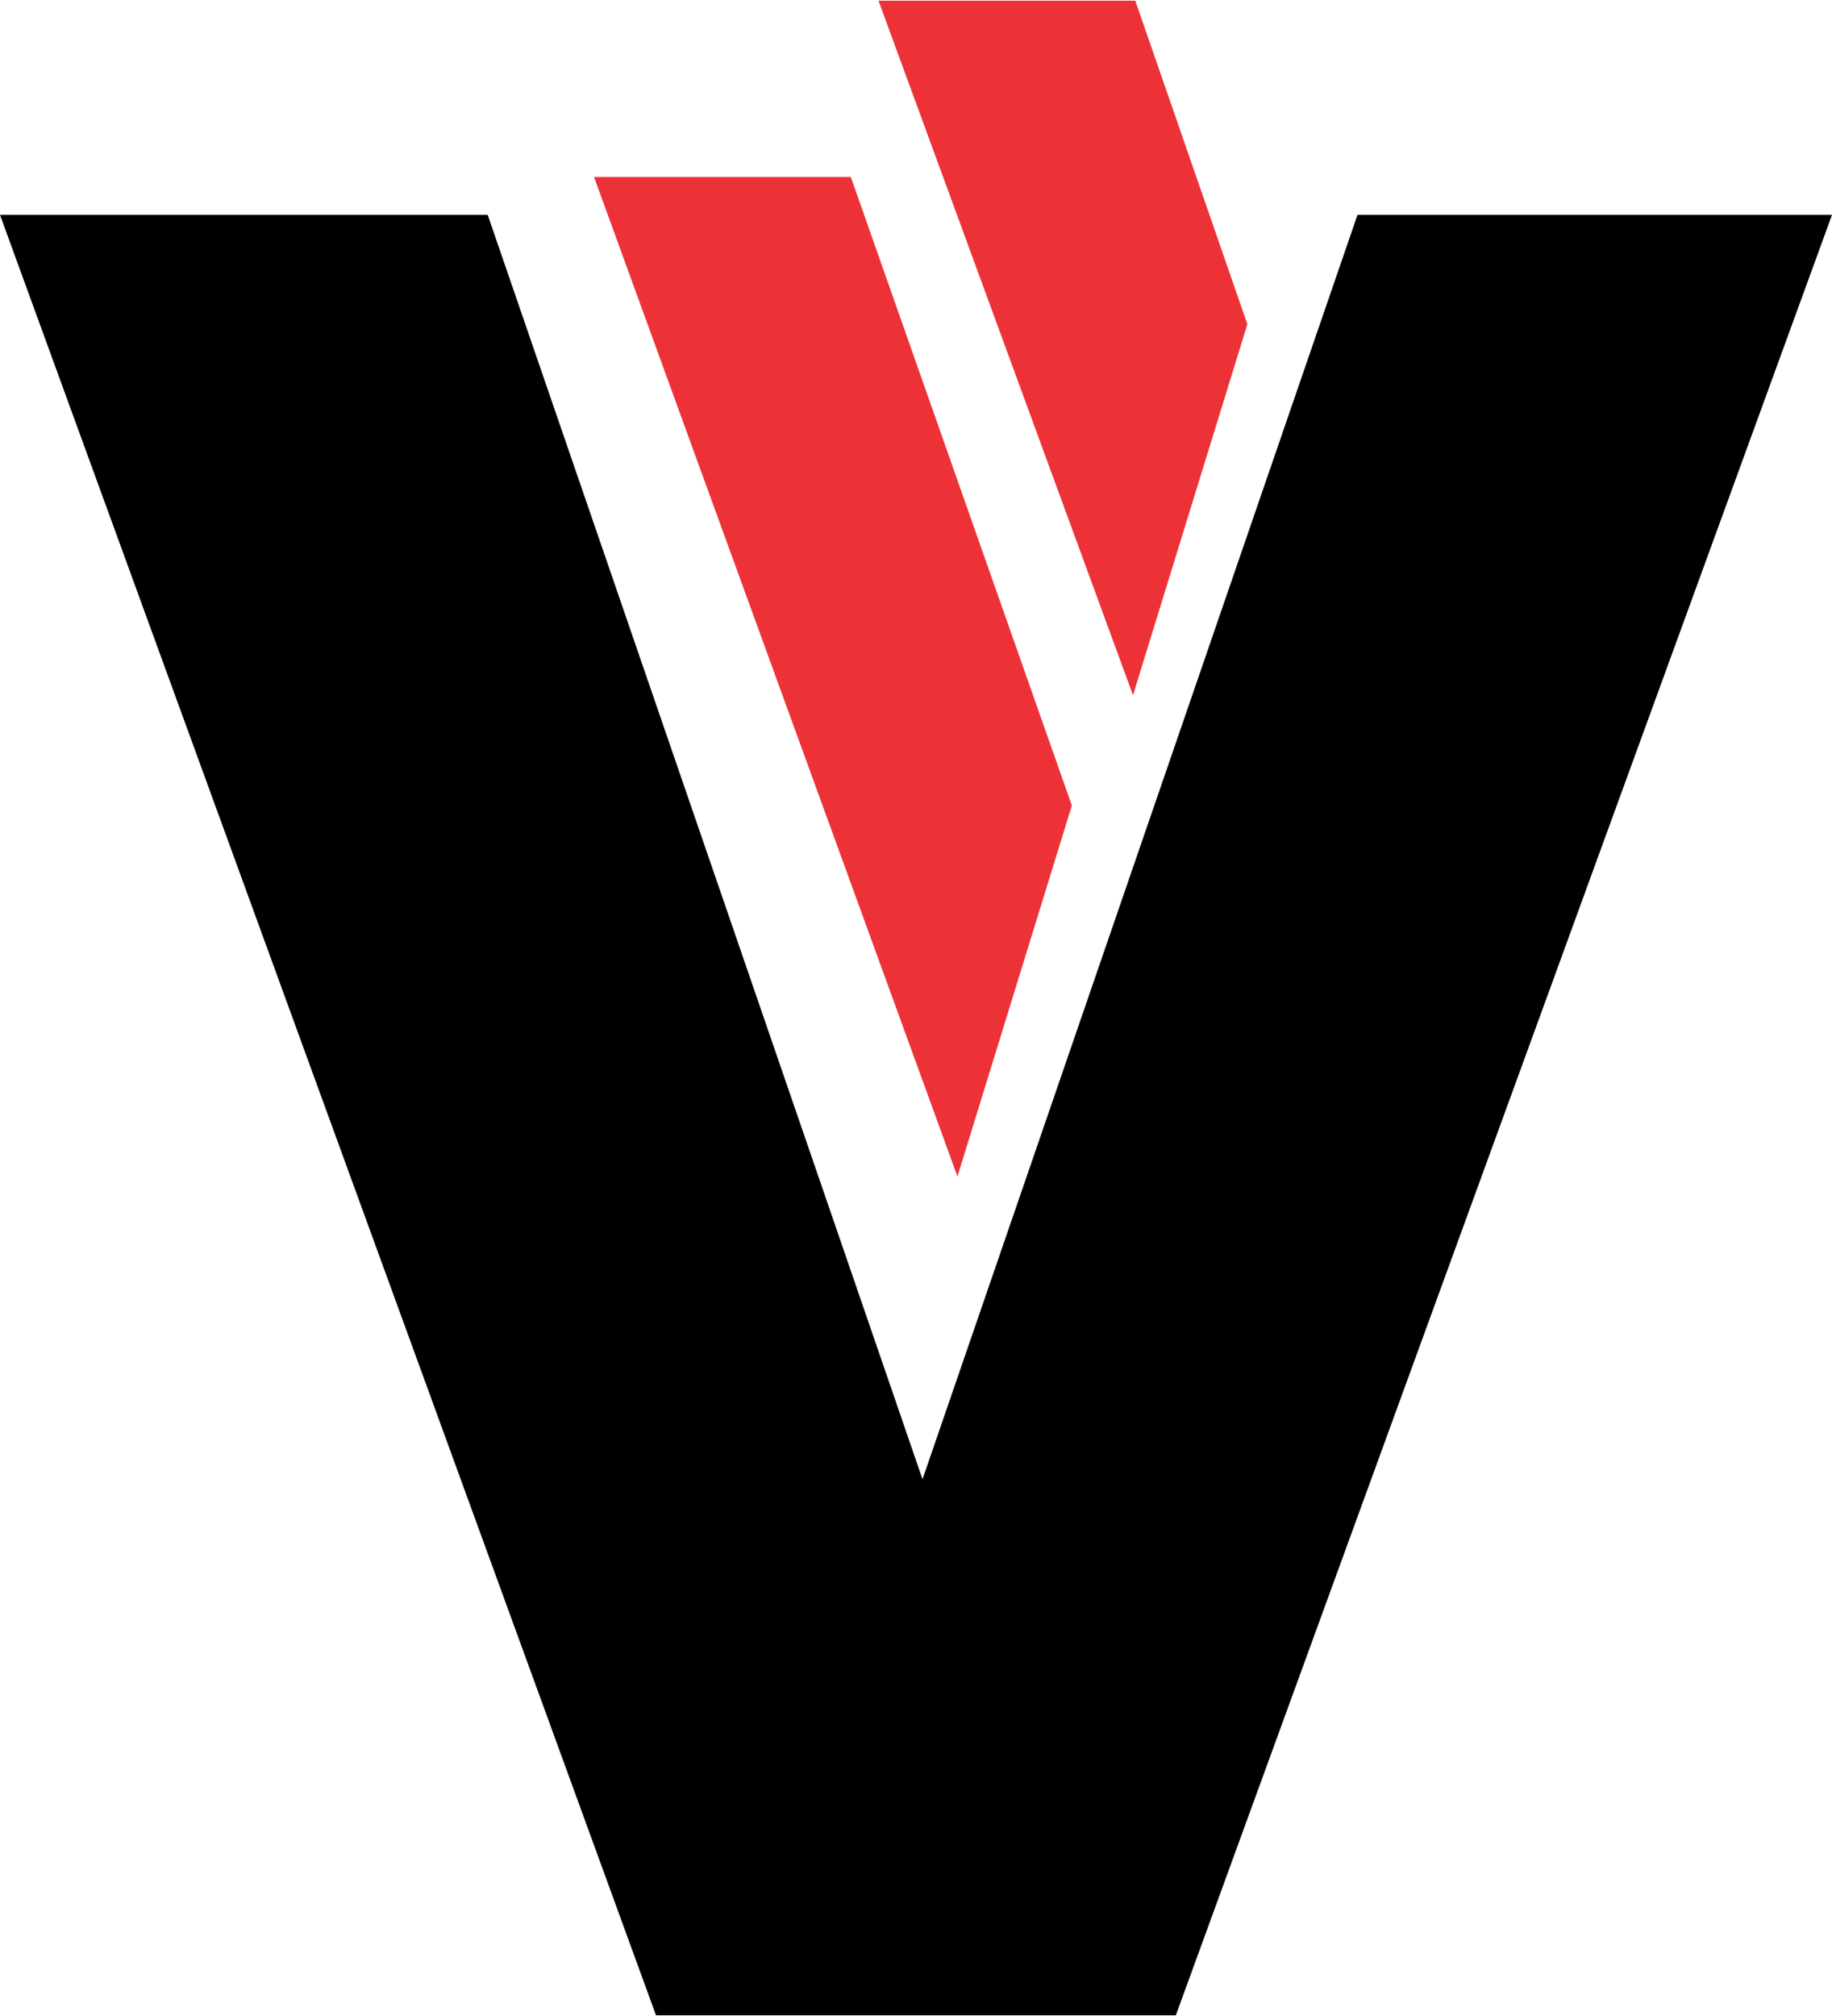 <?xml version="1.0" encoding="UTF-8"?>
<!DOCTYPE svg PUBLIC "-//W3C//DTD SVG 1.1//EN" "http://www.w3.org/Graphics/SVG/1.1/DTD/svg11.dtd">
<!-- Creator: CorelDRAW 2017 -->
<svg xmlns="http://www.w3.org/2000/svg" xml:space="preserve" width="0.3in" height="0.33in" version="1.1" style="shape-rendering:geometricPrecision; text-rendering:geometricPrecision; image-rendering:optimizeQuality; fill-rule:evenodd; clip-rule:evenodd"
viewBox="0 0 111.15 122.18"
 xmlns:xlink="http://www.w3.org/1999/xlink">
 <defs>
  <style type="text/css">
   <![CDATA[
    .fil0 {fill:#ED3237}
    .fil1 {fill:black;fill-rule:nonzero}
   ]]>
  </style>
 </defs>
 <g id="Layer_x0020_1">
  <polygon class="fil0" points="58.09,71.31 36.04,10.69 51.62,10.69 65.03,48.81 "/>
  <polygon class="fil0" points="68.74,42.12 53.3,0 68.88,0 75.68,19.62 "/>
  <polygon class="fil1" points="111.15,12.99 71.34,122.18 39.8,122.18 -0,12.99 29.59,12.99 55.97,89.67 82.36,12.99 "/>
 </g>
</svg>
